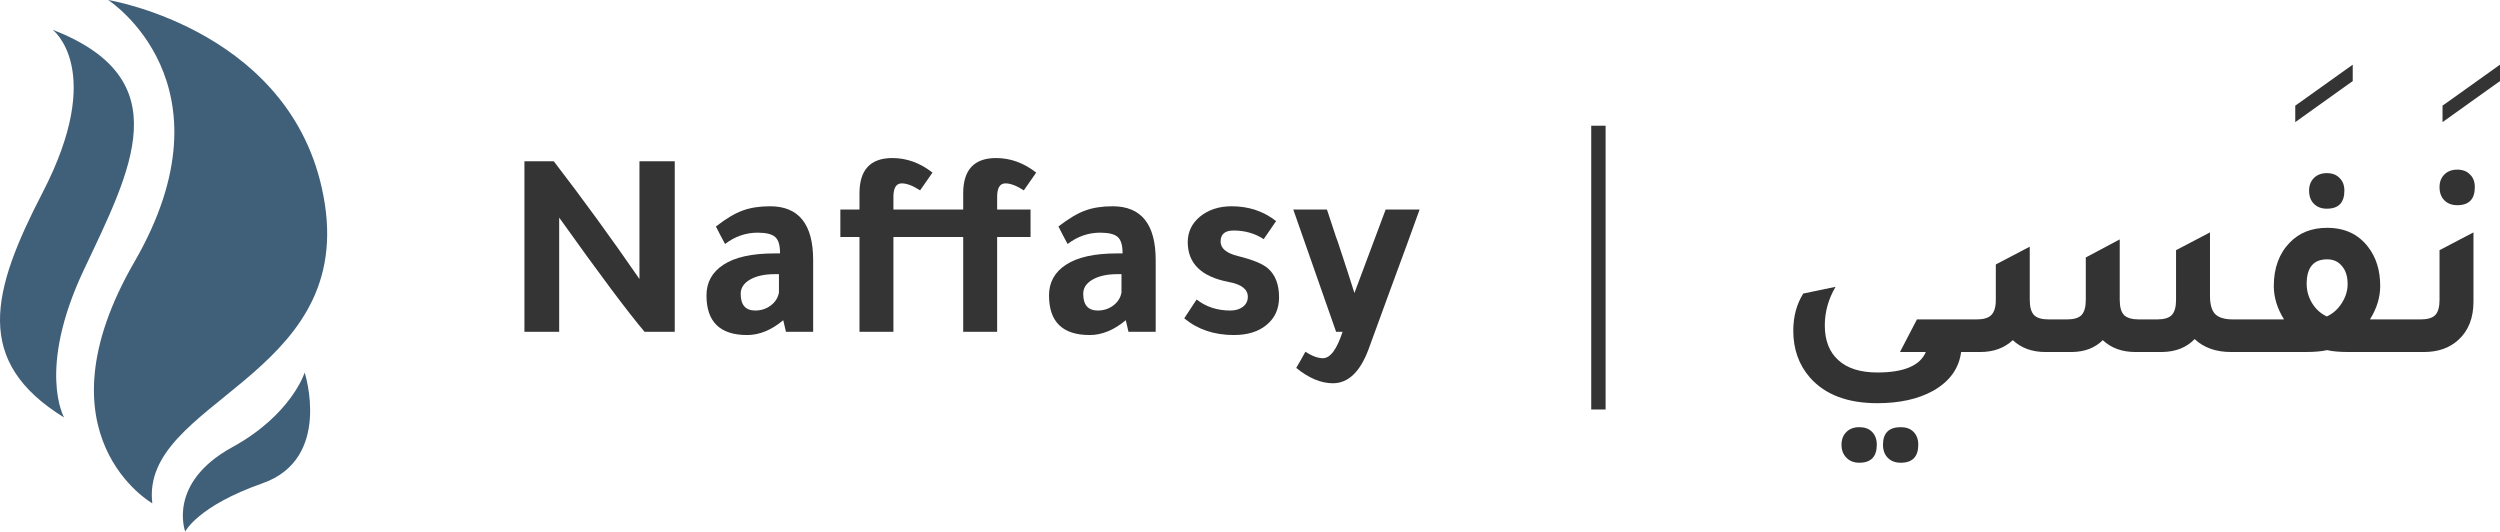 <svg width="696" height="148" viewBox="0 0 696 148" fill="none" xmlns="http://www.w3.org/2000/svg">
<path d="M30.11 0C30.11 0 83.102 8.599 90.451 56.909C97.801 105.22 38.995 111.783 42.404 140.133C42.404 140.133 9.425 121.346 37.414 72.92C66.165 23.176 30.11 0 30.11 0Z" fill="#405F79"/>
<path d="M51.565 148C51.565 148 46.452 134.488 64.638 124.516C81.173 115.454 84.821 103.716 84.821 103.716C84.821 103.716 92.587 127.701 73.075 134.55C54.959 140.912 51.565 148 51.565 148Z" fill="#405F79"/>
<path d="M17.855 116.24C17.855 116.24 10.22 102.983 23.3 75.219C36.603 47.014 50.085 22.057 14.639 8.268C14.639 8.268 29.539 19.443 11.885 53.554C-2.382 81.126 -7.527 100.608 17.855 116.24Z" fill="#405F79"/>
<path d="M545.975 98C545.375 102.6 542.775 106.2 538.175 108.8C534.025 111.1 528.85 112.25 522.65 112.25C514.35 112.25 508.1 109.875 503.9 105.125C500.8 101.575 499.25 97.225 499.25 92.075C499.25 88.125 500.175 84.675 502.025 81.725L511.025 79.85C509.025 83.25 508.025 86.825 508.025 90.575C508.025 94.775 509.275 98 511.775 100.25C514.275 102.55 517.9 103.7 522.65 103.7C530.05 103.7 534.55 101.8 536.15 98H528.95L533.675 88.925H546.2V98H545.975ZM517.625 128.825C516.125 128.825 514.925 128.35 514.025 127.4C513.125 126.5 512.675 125.3 512.675 123.8C512.675 122.35 513.125 121.175 514.025 120.275C514.925 119.375 516.125 118.925 517.625 118.925C519.125 118.925 520.3 119.35 521.15 120.2C522.05 121.1 522.5 122.3 522.5 123.8C522.5 127.15 520.875 128.825 517.625 128.825ZM529.175 128.825C527.675 128.825 526.475 128.375 525.575 127.475C524.675 126.575 524.225 125.35 524.225 123.8C524.225 120.55 525.875 118.925 529.175 118.925C530.675 118.925 531.85 119.35 532.7 120.2C533.6 121.1 534.05 122.3 534.05 123.8C534.05 127.15 532.425 128.825 529.175 128.825ZM542.36 98V88.925H550.31C552.21 88.925 553.56 88.525 554.36 87.725C555.21 86.875 555.635 85.475 555.635 83.525V73.625L565.085 68.675V83.525C565.085 85.475 565.485 86.875 566.285 87.725C567.085 88.525 568.435 88.925 570.335 88.925H575.435C577.335 88.925 578.685 88.525 579.485 87.725C580.285 86.875 580.685 85.475 580.685 83.525V71.675L590.135 66.65V83.525C590.135 85.475 590.535 86.875 591.335 87.725C592.185 88.525 593.56 88.925 595.46 88.925H600.56C602.46 88.925 603.81 88.525 604.61 87.725C605.41 86.875 605.81 85.475 605.81 83.525V69.65L615.26 64.7V82.325C615.26 84.725 615.735 86.425 616.685 87.425C617.685 88.425 619.335 88.925 621.635 88.925H628.535V98H621.11C616.91 98 613.535 96.8 610.985 94.4C608.735 96.75 605.71 97.95 601.91 98H594.485C590.785 98 587.76 96.9 585.41 94.7C583.26 96.85 580.41 97.95 576.86 98H569.435C565.735 98 562.71 96.9 560.36 94.7C558.01 96.9 554.985 98 551.285 98H542.36ZM647.8 58.1C646.3 58.1 645.1 57.65 644.2 56.75C643.3 55.85 642.85 54.625 642.85 53.075C642.85 51.625 643.3 50.45 644.2 49.55C645.1 48.65 646.3 48.2 647.8 48.2C649.3 48.2 650.475 48.65 651.325 49.55C652.225 50.4 652.675 51.575 652.675 53.075C652.675 56.425 651.05 58.1 647.8 58.1ZM659.8 88.925H671.65V98H653.875C651.325 98 649.325 97.825 647.875 97.475C646.325 97.825 644.325 98 641.875 98H624.025V88.925H635.875C633.975 85.875 633.025 82.775 633.025 79.625C633.025 74.625 634.5 70.6 637.45 67.55C640.1 64.8 643.575 63.425 647.875 63.425C652.775 63.425 656.575 65.2 659.275 68.75C661.525 71.65 662.65 75.275 662.65 79.625C662.65 82.775 661.7 85.875 659.8 88.925ZM647.8 88.1C649.5 87.3 650.875 86.075 651.925 84.425C653.025 82.725 653.575 80.95 653.575 79.1C653.575 76.95 653.05 75.275 652 74.075C651 72.825 649.625 72.2 647.875 72.2C644.075 72.2 642.175 74.475 642.175 79.025C642.175 80.975 642.7 82.8 643.75 84.5C644.8 86.15 646.15 87.35 647.8 88.1ZM684.115 57.125C682.615 57.125 681.415 56.675 680.515 55.775C679.615 54.875 679.165 53.65 679.165 52.1C679.165 50.65 679.615 49.475 680.515 48.575C681.415 47.675 682.615 47.225 684.115 47.225C685.615 47.225 686.79 47.675 687.64 48.575C688.54 49.425 688.99 50.6 688.99 52.1C688.99 55.45 687.365 57.125 684.115 57.125ZM667.165 98V88.925H673.915C675.815 88.925 677.165 88.525 677.965 87.725C678.765 86.875 679.165 85.475 679.165 83.525V69.65L688.615 64.7V83.975C688.615 88.525 687.215 92.075 684.415 94.625C681.965 96.875 678.765 98 674.815 98H667.165Z" fill="#333333"/>
<path d="M696 18V22.591L695.238 23.113L692.459 25.094L680 34V29.409L680.762 28.871L681.613 28.273L696 18Z" fill="#343434"/>
<path d="M655 18V22.591L654.238 23.113L651.459 25.094L639 34V29.409L639.762 28.871L640.613 28.273L655 18Z" fill="#343434"/>
<path d="M155.675 60.575V92.375H146V44.9H154.175C162.175 55.3 170.125 66.225 178.025 77.675V44.9H187.85V92.375H179.45C174.75 86.825 166.825 76.225 155.675 60.575Z" fill="#343434"/>
<path d="M226.383 92.375H218.808L218.058 89.15C214.758 91.9 211.408 93.275 208.008 93.275C200.458 93.275 196.683 89.6 196.683 82.25C196.683 78.6 198.258 75.75 201.408 73.7C204.608 71.6 209.333 70.55 215.583 70.55H217.158V70.4C217.158 68.25 216.708 66.775 215.808 65.975C214.908 65.175 213.283 64.775 210.933 64.775C207.633 64.775 204.608 65.825 201.858 67.925C200.958 66.275 200.108 64.65 199.308 63.05C202.158 60.85 204.633 59.375 206.733 58.625C208.883 57.825 211.433 57.425 214.383 57.425C222.383 57.425 226.383 62.425 226.383 72.425V92.375ZM216.858 76.325H215.733C212.883 76.325 210.583 76.825 208.833 77.825C207.083 78.825 206.208 80.15 206.208 81.8C206.208 84.9 207.558 86.45 210.258 86.45C211.908 86.45 213.358 85.975 214.608 85.025C215.858 84.075 216.608 82.875 216.858 81.425V76.325Z" fill="#343434"/>
<path d="M268.154 65.975H248.729V92.375H239.279V65.975H233.954V58.325H239.279V53.825C239.279 47.275 242.329 44 248.429 44C252.429 44 256.154 45.35 259.604 48.05L256.154 53C254.154 51.7 252.454 51.05 251.054 51.05C249.504 51.05 248.729 52.3 248.729 54.8V58.325H268.154V53.825C268.154 47.275 271.204 44 277.304 44C281.304 44 285.029 45.35 288.479 48.05L285.029 53C283.029 51.7 281.329 51.05 279.929 51.05C278.379 51.05 277.604 52.3 277.604 54.8V58.325H286.904V65.975H277.604V92.375H268.154V65.975Z" fill="#343434"/>
<path d="M321.744 92.375H314.169L313.419 89.15C310.119 91.9 306.769 93.275 303.369 93.275C295.819 93.275 292.044 89.6 292.044 82.25C292.044 78.6 293.619 75.75 296.769 73.7C299.969 71.6 304.694 70.55 310.944 70.55H312.519V70.4C312.519 68.25 312.069 66.775 311.169 65.975C310.269 65.175 308.644 64.775 306.294 64.775C302.994 64.775 299.969 65.825 297.219 67.925C296.319 66.275 295.469 64.65 294.669 63.05C297.519 60.85 299.994 59.375 302.094 58.625C304.244 57.825 306.794 57.425 309.744 57.425C317.744 57.425 321.744 62.425 321.744 72.425V92.375ZM312.219 76.325H311.094C308.244 76.325 305.944 76.825 304.194 77.825C302.444 78.825 301.569 80.15 301.569 81.8C301.569 84.9 302.919 86.45 305.619 86.45C307.269 86.45 308.719 85.975 309.969 85.025C311.219 84.075 311.969 82.875 312.219 81.425V76.325Z" fill="#343434"/>
<path d="M351.816 66.575C349.366 64.975 346.566 64.175 343.416 64.175C341.016 64.175 339.816 65.2 339.816 67.25C339.816 69.15 341.441 70.5 344.691 71.3C348.741 72.3 351.491 73.425 352.941 74.675C355.041 76.475 356.091 79.175 356.091 82.775C356.091 85.975 354.941 88.525 352.641 90.425C350.391 92.325 347.341 93.275 343.491 93.275C338.041 93.275 333.441 91.725 329.691 88.625L333.141 83.375C335.741 85.425 338.866 86.45 342.516 86.45C343.966 86.45 345.141 86.1 346.041 85.4C346.941 84.7 347.391 83.775 347.391 82.625C347.391 80.525 345.616 79.15 342.066 78.5C334.466 77.05 330.666 73.35 330.666 67.4C330.666 64.55 331.816 62.175 334.116 60.275C336.466 58.375 339.391 57.425 342.891 57.425C347.641 57.425 351.766 58.8 355.266 61.55L351.816 66.575Z" fill="#343434"/>
<path d="M395.221 58.325C393.221 63.925 390.471 71.45 386.971 80.9C384.421 87.95 382.421 93.425 380.971 97.325C378.621 103.575 375.321 106.7 371.071 106.7C367.771 106.7 364.371 105.275 360.871 102.425C361.871 100.725 362.721 99.225 363.421 97.925C365.271 99.125 366.896 99.725 368.296 99.725C370.346 99.725 372.171 97.275 373.771 92.375H371.971L360.046 58.325H369.421C369.971 59.975 370.821 62.55 371.971 66.05L372.421 67.25C374.571 73.75 376.121 78.525 377.071 81.575L385.771 58.325H395.221Z" fill="#343434"/>
<line x1="445" y1="35" x2="445" y2="114" stroke="#343434" stroke-width="4"/>
</svg>
